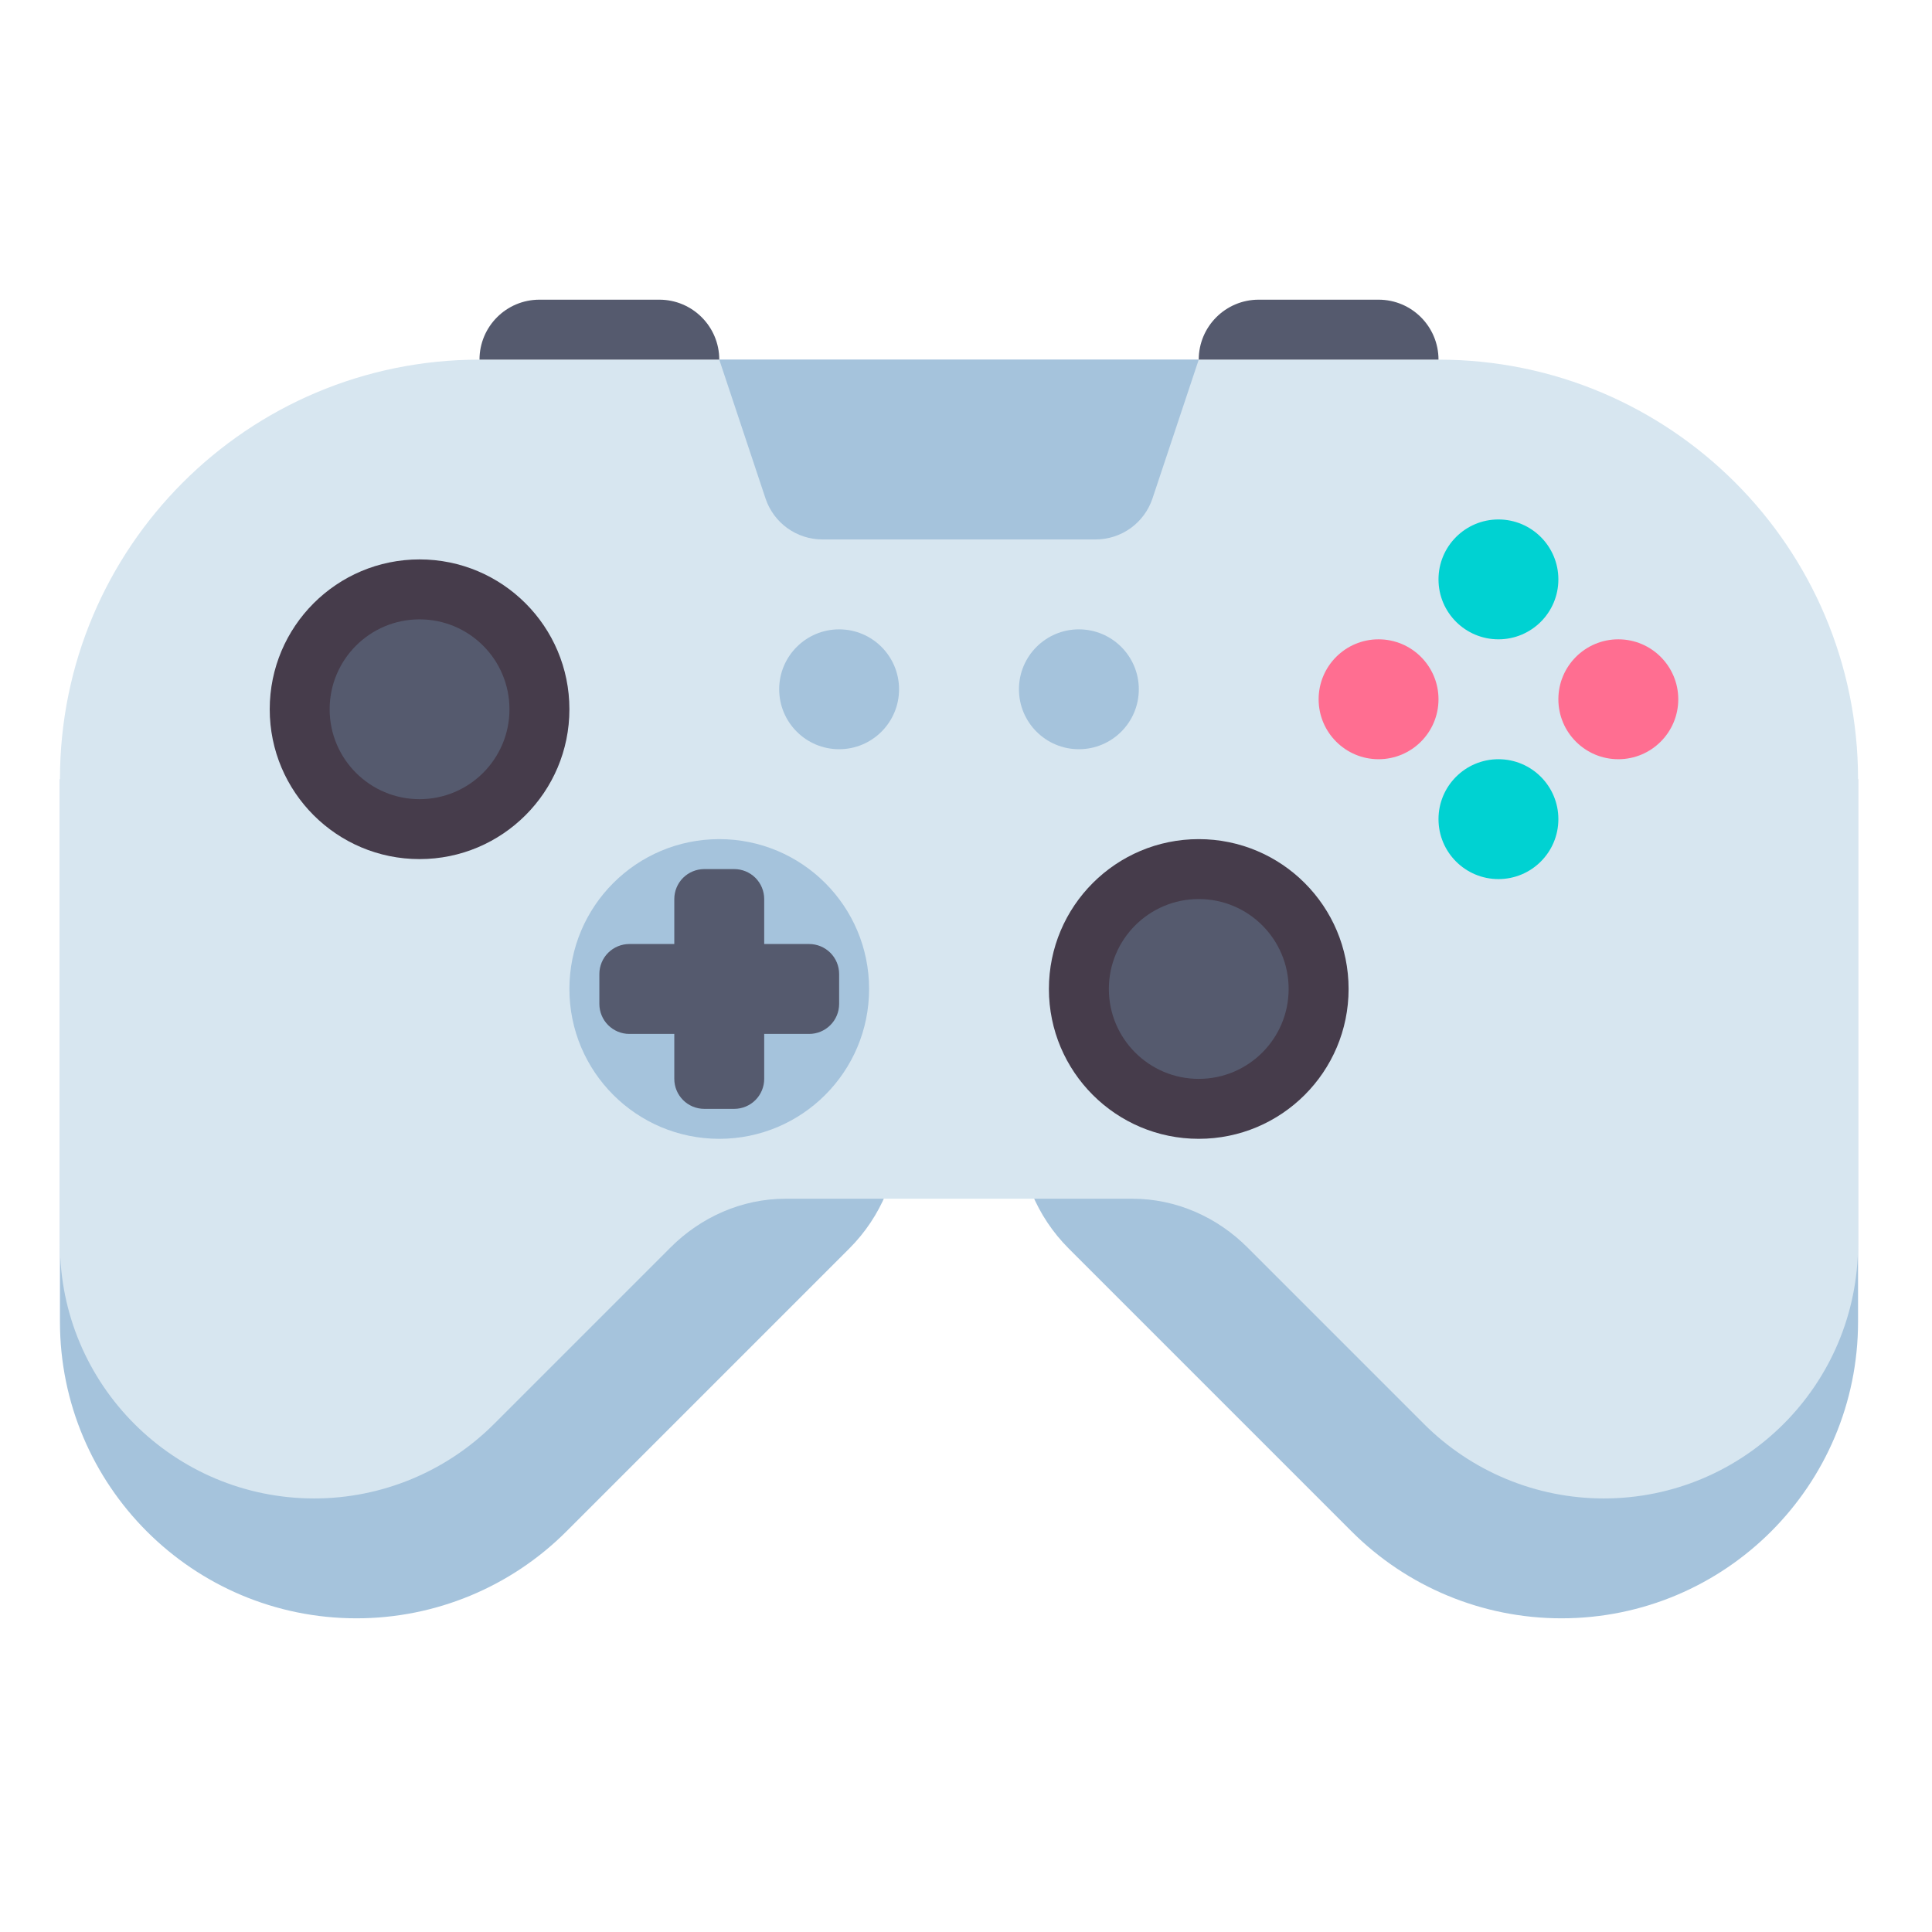 <svg width="69" height="69" viewBox="0 0 69 69" fill="none" xmlns="http://www.w3.org/2000/svg">
<path d="M2.141 27.828V47.201C2.141 53.053 6.884 57.797 12.736 57.797C15.546 57.797 18.241 56.681 20.228 54.694L30.336 44.586C31.471 43.45 32.109 41.91 32.109 40.305V27.828H2.141ZM66.359 27.828V47.201C66.359 53.053 61.616 57.797 55.764 57.797C52.954 57.797 50.259 56.681 48.272 54.694L38.164 44.586C37.029 43.45 36.391 41.91 36.391 40.305V27.828H66.359Z" fill="#A5C3DC"/>
<path d="M51.375 12.844H17.125C8.849 12.844 2.141 19.552 2.141 27.828V44.434C2.141 49.45 6.207 53.516 11.223 53.516C13.631 53.516 15.941 52.559 17.644 50.856L23.914 44.586L23.93 44.57C25.026 43.465 26.497 42.812 28.054 42.812H40.447C42.003 42.812 43.474 43.465 44.571 44.57L44.586 44.586L50.856 50.856C51.699 51.699 52.7 52.368 53.802 52.824C54.904 53.281 56.085 53.516 57.278 53.516C62.293 53.516 66.359 49.45 66.359 44.434V27.828C66.359 19.552 59.651 12.844 51.375 12.844Z" fill="#D7E6F0"/>
<path d="M39.129 19.266H29.371C28.922 19.266 28.484 19.124 28.119 18.862C27.755 18.599 27.482 18.228 27.34 17.802L25.688 12.844H42.812L41.16 17.802C41.018 18.228 40.745 18.599 40.381 18.862C40.016 19.124 39.578 19.266 39.129 19.266Z" fill="#A5C3DC"/>
<path d="M25.688 40.672C28.643 40.672 31.039 38.276 31.039 35.32C31.039 32.365 28.643 29.969 25.688 29.969C22.732 29.969 20.336 32.365 20.336 35.32C20.336 38.276 22.732 40.672 25.688 40.672Z" fill="#A5C3DC"/>
<path d="M28.898 33.715H27.293V32.109C27.293 31.826 27.18 31.553 26.98 31.352C26.779 31.152 26.506 31.039 26.223 31.039H25.152C24.869 31.039 24.596 31.152 24.395 31.352C24.195 31.553 24.082 31.826 24.082 32.109V33.715H22.477C22.193 33.715 21.921 33.828 21.72 34.028C21.519 34.229 21.406 34.501 21.406 34.785V35.855C21.406 36.139 21.519 36.412 21.72 36.612C21.921 36.813 22.193 36.926 22.477 36.926H24.082V38.531C24.082 38.815 24.195 39.087 24.395 39.288C24.596 39.489 24.869 39.602 25.152 39.602H26.223C26.506 39.602 26.779 39.489 26.98 39.288C27.18 39.087 27.293 38.815 27.293 38.531V36.926H28.898C29.182 36.926 29.454 36.813 29.655 36.612C29.856 36.412 29.969 36.139 29.969 35.855V34.785C29.969 34.501 29.856 34.229 29.655 34.028C29.454 33.828 29.182 33.715 28.898 33.715Z" fill="#555A6E"/>
<path d="M42.812 40.672C45.768 40.672 48.164 38.276 48.164 35.32C48.164 32.365 45.768 29.969 42.812 29.969C39.857 29.969 37.461 32.365 37.461 35.32C37.461 38.276 39.857 40.672 42.812 40.672Z" fill="#463C4B"/>
<path d="M42.812 38.531C44.586 38.531 46.023 37.094 46.023 35.32C46.023 33.547 44.586 32.109 42.812 32.109C41.039 32.109 39.602 33.547 39.602 35.32C39.602 37.094 41.039 38.531 42.812 38.531Z" fill="#555A6E"/>
<path d="M14.984 30.682C17.94 30.682 20.336 28.286 20.336 25.331C20.336 22.375 17.94 19.979 14.984 19.979C12.029 19.979 9.633 22.375 9.633 25.331C9.633 28.286 12.029 30.682 14.984 30.682Z" fill="#463C4B"/>
<path d="M14.984 28.542C16.758 28.542 18.195 27.104 18.195 25.331C18.195 23.557 16.758 22.12 14.984 22.12C13.211 22.12 11.773 23.557 11.773 25.331C11.773 27.104 13.211 28.542 14.984 28.542Z" fill="#555A6E"/>
<path d="M53.516 22.833C54.698 22.833 55.656 21.875 55.656 20.693C55.656 19.511 54.698 18.552 53.516 18.552C52.333 18.552 51.375 19.511 51.375 20.693C51.375 21.875 52.333 22.833 53.516 22.833Z" fill="#00D2D2"/>
<path d="M53.516 31.396C54.698 31.396 55.656 30.438 55.656 29.255C55.656 28.073 54.698 27.115 53.516 27.115C52.333 27.115 51.375 28.073 51.375 29.255C51.375 30.438 52.333 31.396 53.516 31.396Z" fill="#00D2D2"/>
<path d="M49.234 27.115C50.417 27.115 51.375 26.156 51.375 24.974C51.375 23.792 50.417 22.833 49.234 22.833C48.052 22.833 47.094 23.792 47.094 24.974C47.094 26.156 48.052 27.115 49.234 27.115Z" fill="#FF6E91"/>
<path d="M57.797 27.115C58.979 27.115 59.938 26.156 59.938 24.974C59.938 23.792 58.979 22.833 57.797 22.833C56.615 22.833 55.656 23.792 55.656 24.974C55.656 26.156 56.615 27.115 57.797 27.115Z" fill="#FF6E91"/>
<path d="M29.969 26.758C31.151 26.758 32.109 25.799 32.109 24.617C32.109 23.435 31.151 22.477 29.969 22.477C28.787 22.477 27.828 23.435 27.828 24.617C27.828 25.799 28.787 26.758 29.969 26.758Z" fill="#A5C3DC"/>
<path d="M38.531 26.758C39.714 26.758 40.672 25.799 40.672 24.617C40.672 23.435 39.714 22.477 38.531 22.477C37.349 22.477 36.391 23.435 36.391 24.617C36.391 25.799 37.349 26.758 38.531 26.758Z" fill="#A5C3DC"/>
<path d="M23.547 10.703H19.266C18.083 10.703 17.125 11.662 17.125 12.844H25.688C25.688 11.662 24.729 10.703 23.547 10.703ZM49.234 10.703H44.953C43.771 10.703 42.812 11.662 42.812 12.844H51.375C51.375 11.662 50.417 10.703 49.234 10.703Z" fill="#555A6E"/>
</svg>
